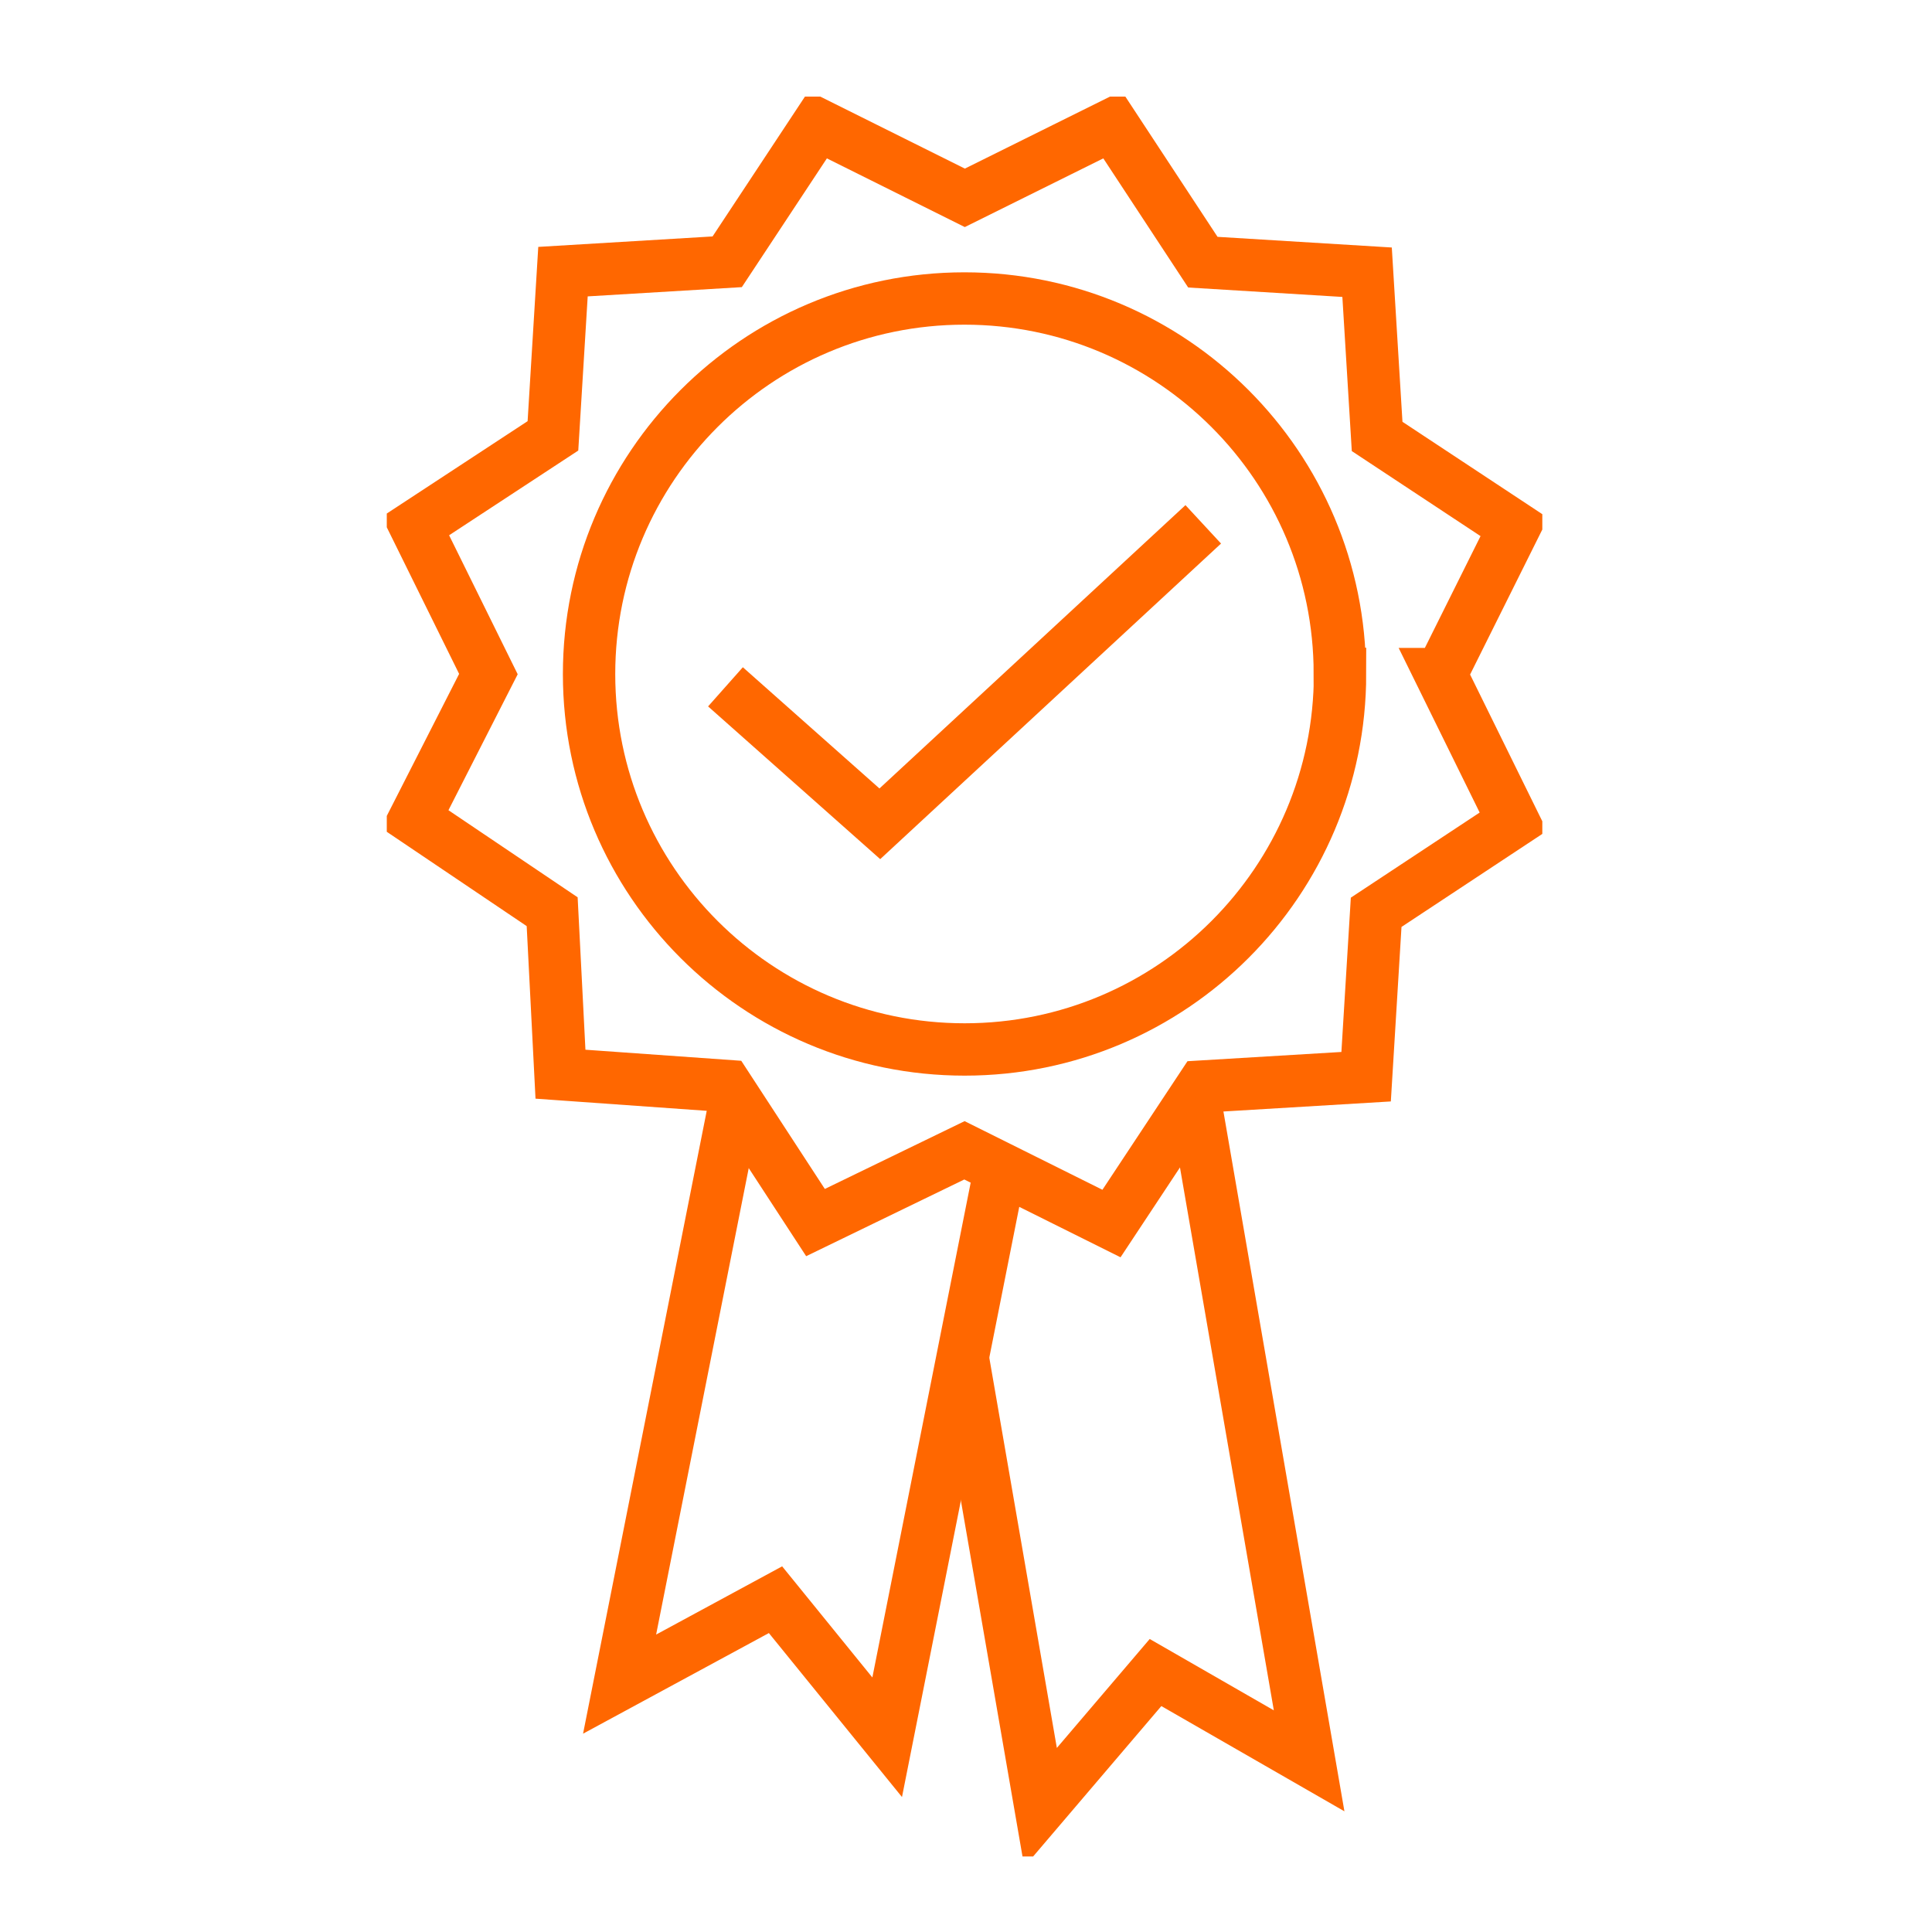 <svg xmlns="http://www.w3.org/2000/svg" xmlns:xlink="http://www.w3.org/1999/xlink" id="Ebene_2" viewBox="0 0 100 100"><defs><clipPath id="clippath"><rect x="20.02" y="5" width="59.81" height="91.09" fill="none" stroke-width="0"></rect></clipPath></defs><g id="Ebene_1-2"><rect width="100" height="100" fill="none" stroke-width="0"></rect><g id="Gruppe_7549"><g clip-path="url(#clippath)"><g id="Gruppe_7548"><path id="Pfad_25009" d="m69.36,34.88c0,10.73-8.7,19.44-19.43,19.44-10.73,0-19.44-8.7-19.44-19.43,0-10.73,8.7-19.44,19.43-19.44,0,0,0,0,0,0,10.73,0,19.43,8.7,19.43,19.43Z" fill="none" stroke="#ff6700" stroke-miterlimit="10" stroke-width="2.71"></path><path id="Pfad_25010" d="m74.59,34.89l3.79-7.61-7.1-4.69-.52-8.5-8.5-.52-4.68-7.12-7.64,3.79-7.61-3.79-4.69,7.1-8.5.51-.52,8.5-7.12,4.67,3.78,7.66-3.82,7.5,7.12,4.8.43,8.41,8.59.61,4.61,7.07,7.71-3.74,7.61,3.79,4.69-7.09,8.49-.51.52-8.51,7.1-4.69-3.76-7.64Z" fill="none" stroke="#ff6700" stroke-miterlimit="10" stroke-width="2.71"></path><path id="Pfad_25011" d="m62.28,27.14l-16.74,15.5-7.99-7.09" fill="none" stroke="#ff6700" stroke-miterlimit="10" stroke-width="2.71"></path><path id="Pfad_25012" d="m61.83,56.84l5.93,34.3-7.95-4.57-5.95,6.98-4.03-23.28" fill="none" stroke="#ff6700" stroke-miterlimit="10" stroke-width="2.71"></path><path id="Pfad_25013" d="m51.71,60.78l-5.79,29.14-5.78-7.12-8.07,4.37,6.02-30.32" fill="none" stroke="#ff6700" stroke-miterlimit="10" stroke-width="2.71"></path></g></g></g></g></svg>